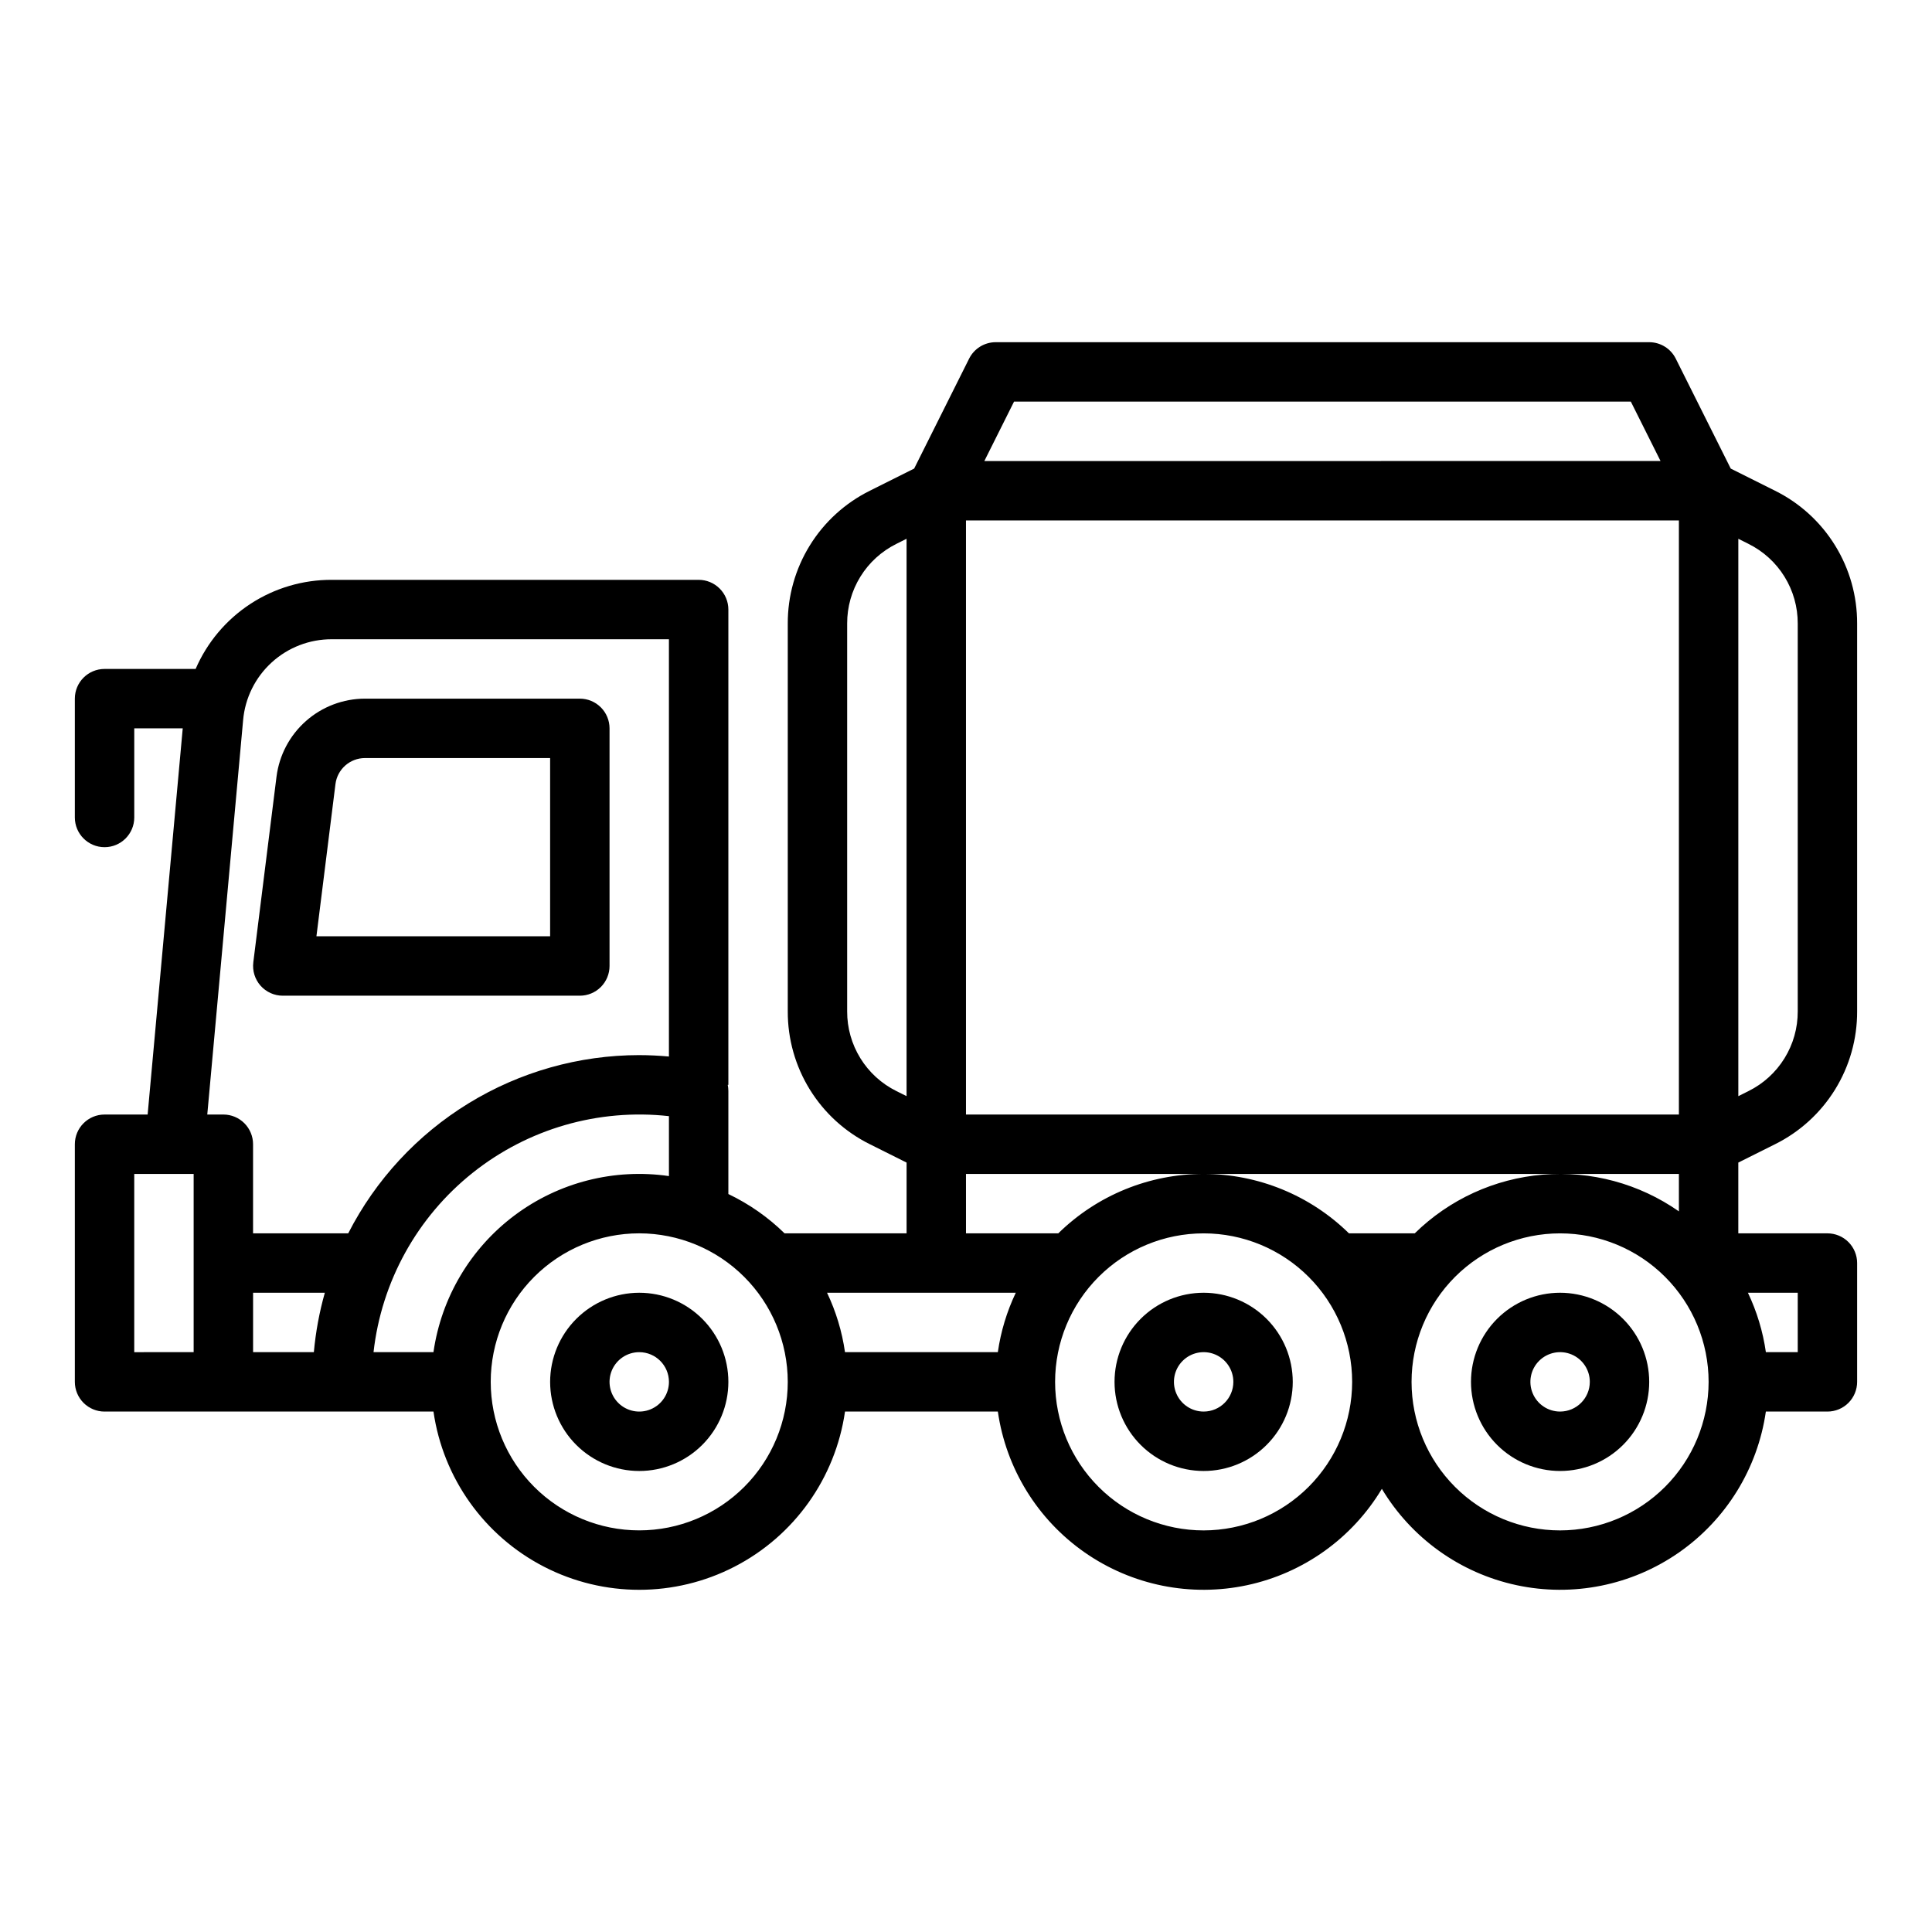 <?xml version="1.0" encoding="UTF-8"?>
<!-- Uploaded to: ICON Repo, www.svgrepo.com, Generator: ICON Repo Mixer Tools -->
<svg fill="#000000" width="800px" height="800px" version="1.1" viewBox="144 144 512 512" xmlns="http://www.w3.org/2000/svg">
 <g>
  <path d="m171.71 518.08h87.164c2.543 17.637 13.453 32.953 29.289 41.113 15.84 8.164 34.645 8.164 50.484 0 15.836-8.16 26.746-23.477 29.289-41.113h40.504c2.176 15.105 10.52 28.633 23.043 37.352 12.523 8.723 28.105 11.855 43.027 8.656 14.922-3.195 27.848-12.441 35.695-25.531 7.848 13.09 20.773 22.336 35.695 25.531 14.922 3.199 30.504 0.066 43.027-8.656 12.523-8.719 20.867-22.246 23.043-37.352h16.316c2.086 0 4.09-0.828 5.566-2.305 1.473-1.477 2.305-3.481 2.305-5.566v-31.488c0-2.086-0.832-4.09-2.305-5.566-1.477-1.477-3.481-2.305-5.566-2.305h-23.617v-18.754l9.73-4.863c6.555-3.25 12.066-8.27 15.91-14.492 3.848-6.223 5.871-13.398 5.848-20.711v-102.78c0.023-7.312-2-14.488-5.848-20.711-3.844-6.223-9.355-11.242-15.91-14.492l-11.734-5.867-14.574-29.141c-1.332-2.668-4.059-4.352-7.039-4.352h-173.18c-2.981 0-5.707 1.684-7.043 4.352l-14.57 29.141-11.734 5.867c-6.555 3.25-12.066 8.27-15.91 14.492-3.848 6.223-5.871 13.398-5.848 20.711v102.78c-0.023 7.312 2 14.488 5.848 20.711 3.844 6.223 9.355 11.242 15.91 14.492l9.73 4.863v18.754h-32.336c-4.356-4.269-9.391-7.789-14.895-10.418v-27.355c-0.004-0.531-0.059-1.062-0.168-1.582h0.168v-125.96c0-2.09-0.832-4.09-2.309-5.566-1.473-1.477-3.477-2.305-5.566-2.305h-97.199c-7.668-0.035-15.18 2.184-21.602 6.383-6.418 4.199-11.461 10.191-14.504 17.23h-24.133c-4.348 0-7.875 3.523-7.875 7.871v31.488c0 4.348 3.527 7.875 7.875 7.875 4.348 0 7.871-3.527 7.871-7.875v-23.613h12.844l-9.301 102.34h-11.414c-4.348 0-7.875 3.523-7.875 7.871v62.977c0 2.086 0.832 4.09 2.309 5.566 1.477 1.477 3.477 2.305 5.566 2.305zm448.71-31.488v15.742h-8.445v0.004c-0.781-5.461-2.387-10.766-4.758-15.746zm-15.746-199.81 2.688 1.344v0.004c3.934 1.949 7.238 4.961 9.547 8.695 2.309 3.731 3.523 8.039 3.508 12.426v102.78c0.016 4.387-1.199 8.691-3.508 12.426s-5.613 6.746-9.547 8.695l-2.688 1.344zm-141.7 262.79c-10.441 0-20.453-4.144-27.832-11.527-7.383-7.383-11.531-17.395-11.531-27.832s4.148-20.449 11.531-27.832c7.379-7.383 17.391-11.527 27.832-11.527 10.438 0 20.449 4.144 27.828 11.527 7.383 7.383 11.531 17.395 11.531 27.832-0.012 10.434-4.164 20.441-11.543 27.82-7.379 7.379-17.383 11.527-27.816 11.539zm94.465 0h-0.004c-10.438 0-20.449-4.144-27.832-11.527-7.379-7.383-11.527-17.395-11.527-27.832s4.148-20.449 11.527-27.832c7.383-7.383 17.395-11.527 27.832-11.527 10.441 0 20.453 4.144 27.832 11.527 7.383 7.383 11.531 17.395 11.531 27.832-0.012 10.434-4.164 20.441-11.543 27.82-7.379 7.379-17.383 11.527-27.82 11.539zm-144.71-299.14h163.46l7.871 15.742-179.2 0.004zm-12.734 31.488h188.93v157.44h-188.93zm0 173.18h188.93v9.922c-10.512-7.352-23.266-10.797-36.051-9.73-12.785 1.062-24.793 6.566-33.949 15.555h-17.438c-10.281-10.09-24.109-15.746-38.512-15.746-14.406 0-28.234 5.656-38.516 15.746h-24.461zm-18.434-21.953c-3.934-1.949-7.242-4.961-9.547-8.695-2.309-3.734-3.523-8.039-3.508-12.426v-102.78c-0.016-4.387 1.199-8.695 3.508-12.426 2.305-3.734 5.613-6.746 9.547-8.695l2.688-1.348v147.71zm31.633 53.441c-2.371 4.981-3.977 10.285-4.758 15.746h-40.504c-0.781-5.461-2.383-10.766-4.754-15.746zm-186.02 15.746h-16.105v-15.746h19.016c-1.457 5.148-2.43 10.418-2.91 15.746zm31.699 0h-15.883c2.098-18.672 11.523-35.746 26.203-47.473 14.676-11.727 33.41-17.145 52.082-15.07v15.883c-14.465-2.102-29.172 1.637-40.879 10.387-11.703 8.754-19.449 21.805-21.523 36.273zm93.891 7.871c0 10.438-4.144 20.449-11.527 27.832-7.383 7.383-17.395 11.527-27.832 11.527s-20.449-4.144-27.832-11.527c-7.383-7.383-11.527-17.395-11.527-27.832s4.144-20.449 11.527-27.832c7.383-7.383 17.395-11.527 27.832-11.527 10.434 0.012 20.441 4.16 27.82 11.539 7.379 7.379 11.527 17.387 11.539 27.82zm-144.34-175.32c0.508-5.879 3.211-11.352 7.57-15.328 4.356-3.981 10.051-6.176 15.949-6.148h89.328v110.58c-2.609-0.234-5.238-0.371-7.871-0.371v-0.004c-15.957 0.016-31.598 4.43-45.207 12.766-13.605 8.332-24.648 20.262-31.91 34.469h-25.219v-23.617c0-2.086-0.828-4.09-2.305-5.566-1.477-1.477-3.481-2.305-5.566-2.305h-4.262zm-28.848 120.22h15.742v47.23l-15.742 0.004z"/>
  <path d="m218.94 407.87h78.723c2.086 0 4.09-0.828 5.566-2.305 1.473-1.477 2.305-3.481 2.305-5.566v-62.977c0-2.09-0.832-4.09-2.305-5.566-1.477-1.477-3.481-2.309-5.566-2.309h-56.949c-5.754 0.012-11.309 2.113-15.621 5.922-4.316 3.809-7.094 9.059-7.816 14.766l-6.148 49.184 0.004 0.004c-0.281 2.238 0.414 4.492 1.906 6.184 1.496 1.695 3.644 2.664 5.902 2.664zm13.961-56.082c0.496-3.938 3.844-6.891 7.812-6.894h49.074v47.23h-61.93z"/>
  <path d="m289.79 510.21c0 6.262 2.488 12.27 6.918 16.699 4.43 4.43 10.438 6.918 16.699 6.918s12.27-2.488 16.699-6.918c4.43-4.43 6.918-10.438 6.918-16.699s-2.488-12.27-6.918-16.699c-4.43-4.43-10.438-6.918-16.699-6.918-6.262 0.008-12.266 2.5-16.691 6.926-4.426 4.426-6.918 10.43-6.926 16.691zm31.488 0c0 3.184-1.918 6.055-4.859 7.273-2.941 1.219-6.328 0.543-8.578-1.707s-2.926-5.637-1.707-8.578c1.219-2.941 4.09-4.859 7.273-4.859 4.344 0.004 7.867 3.523 7.871 7.871z"/>
  <path d="m557.44 486.59c-6.262 0-12.27 2.488-16.699 6.918-4.426 4.43-6.914 10.438-6.914 16.699s2.488 12.27 6.914 16.699c4.43 4.43 10.438 6.918 16.699 6.918 6.266 0 12.273-2.488 16.699-6.918 4.43-4.43 6.918-10.438 6.918-16.699-0.008-6.262-2.496-12.266-6.926-16.691-4.426-4.426-10.43-6.918-16.691-6.926zm0 31.488c-3.184 0-6.055-1.918-7.269-4.859-1.219-2.941-0.547-6.328 1.703-8.578 2.254-2.25 5.641-2.926 8.582-1.707s4.859 4.09 4.859 7.273c-0.008 4.344-3.527 7.867-7.875 7.871z"/>
  <path d="m462.98 486.59c-6.266 0-12.273 2.488-16.699 6.918-4.43 4.43-6.918 10.438-6.918 16.699s2.488 12.27 6.918 16.699c4.426 4.43 10.434 6.918 16.699 6.918 6.262 0 12.27-2.488 16.695-6.918 4.43-4.43 6.918-10.438 6.918-16.699-0.008-6.262-2.496-12.266-6.922-16.691-4.43-4.426-10.434-6.918-16.691-6.926zm0 31.488c-3.188 0-6.055-1.918-7.273-4.859s-0.547-6.328 1.707-8.578c2.25-2.25 5.637-2.926 8.578-1.707 2.941 1.219 4.859 4.09 4.859 7.273-0.004 4.344-3.527 7.867-7.871 7.871z"/>
 </g>
</svg>